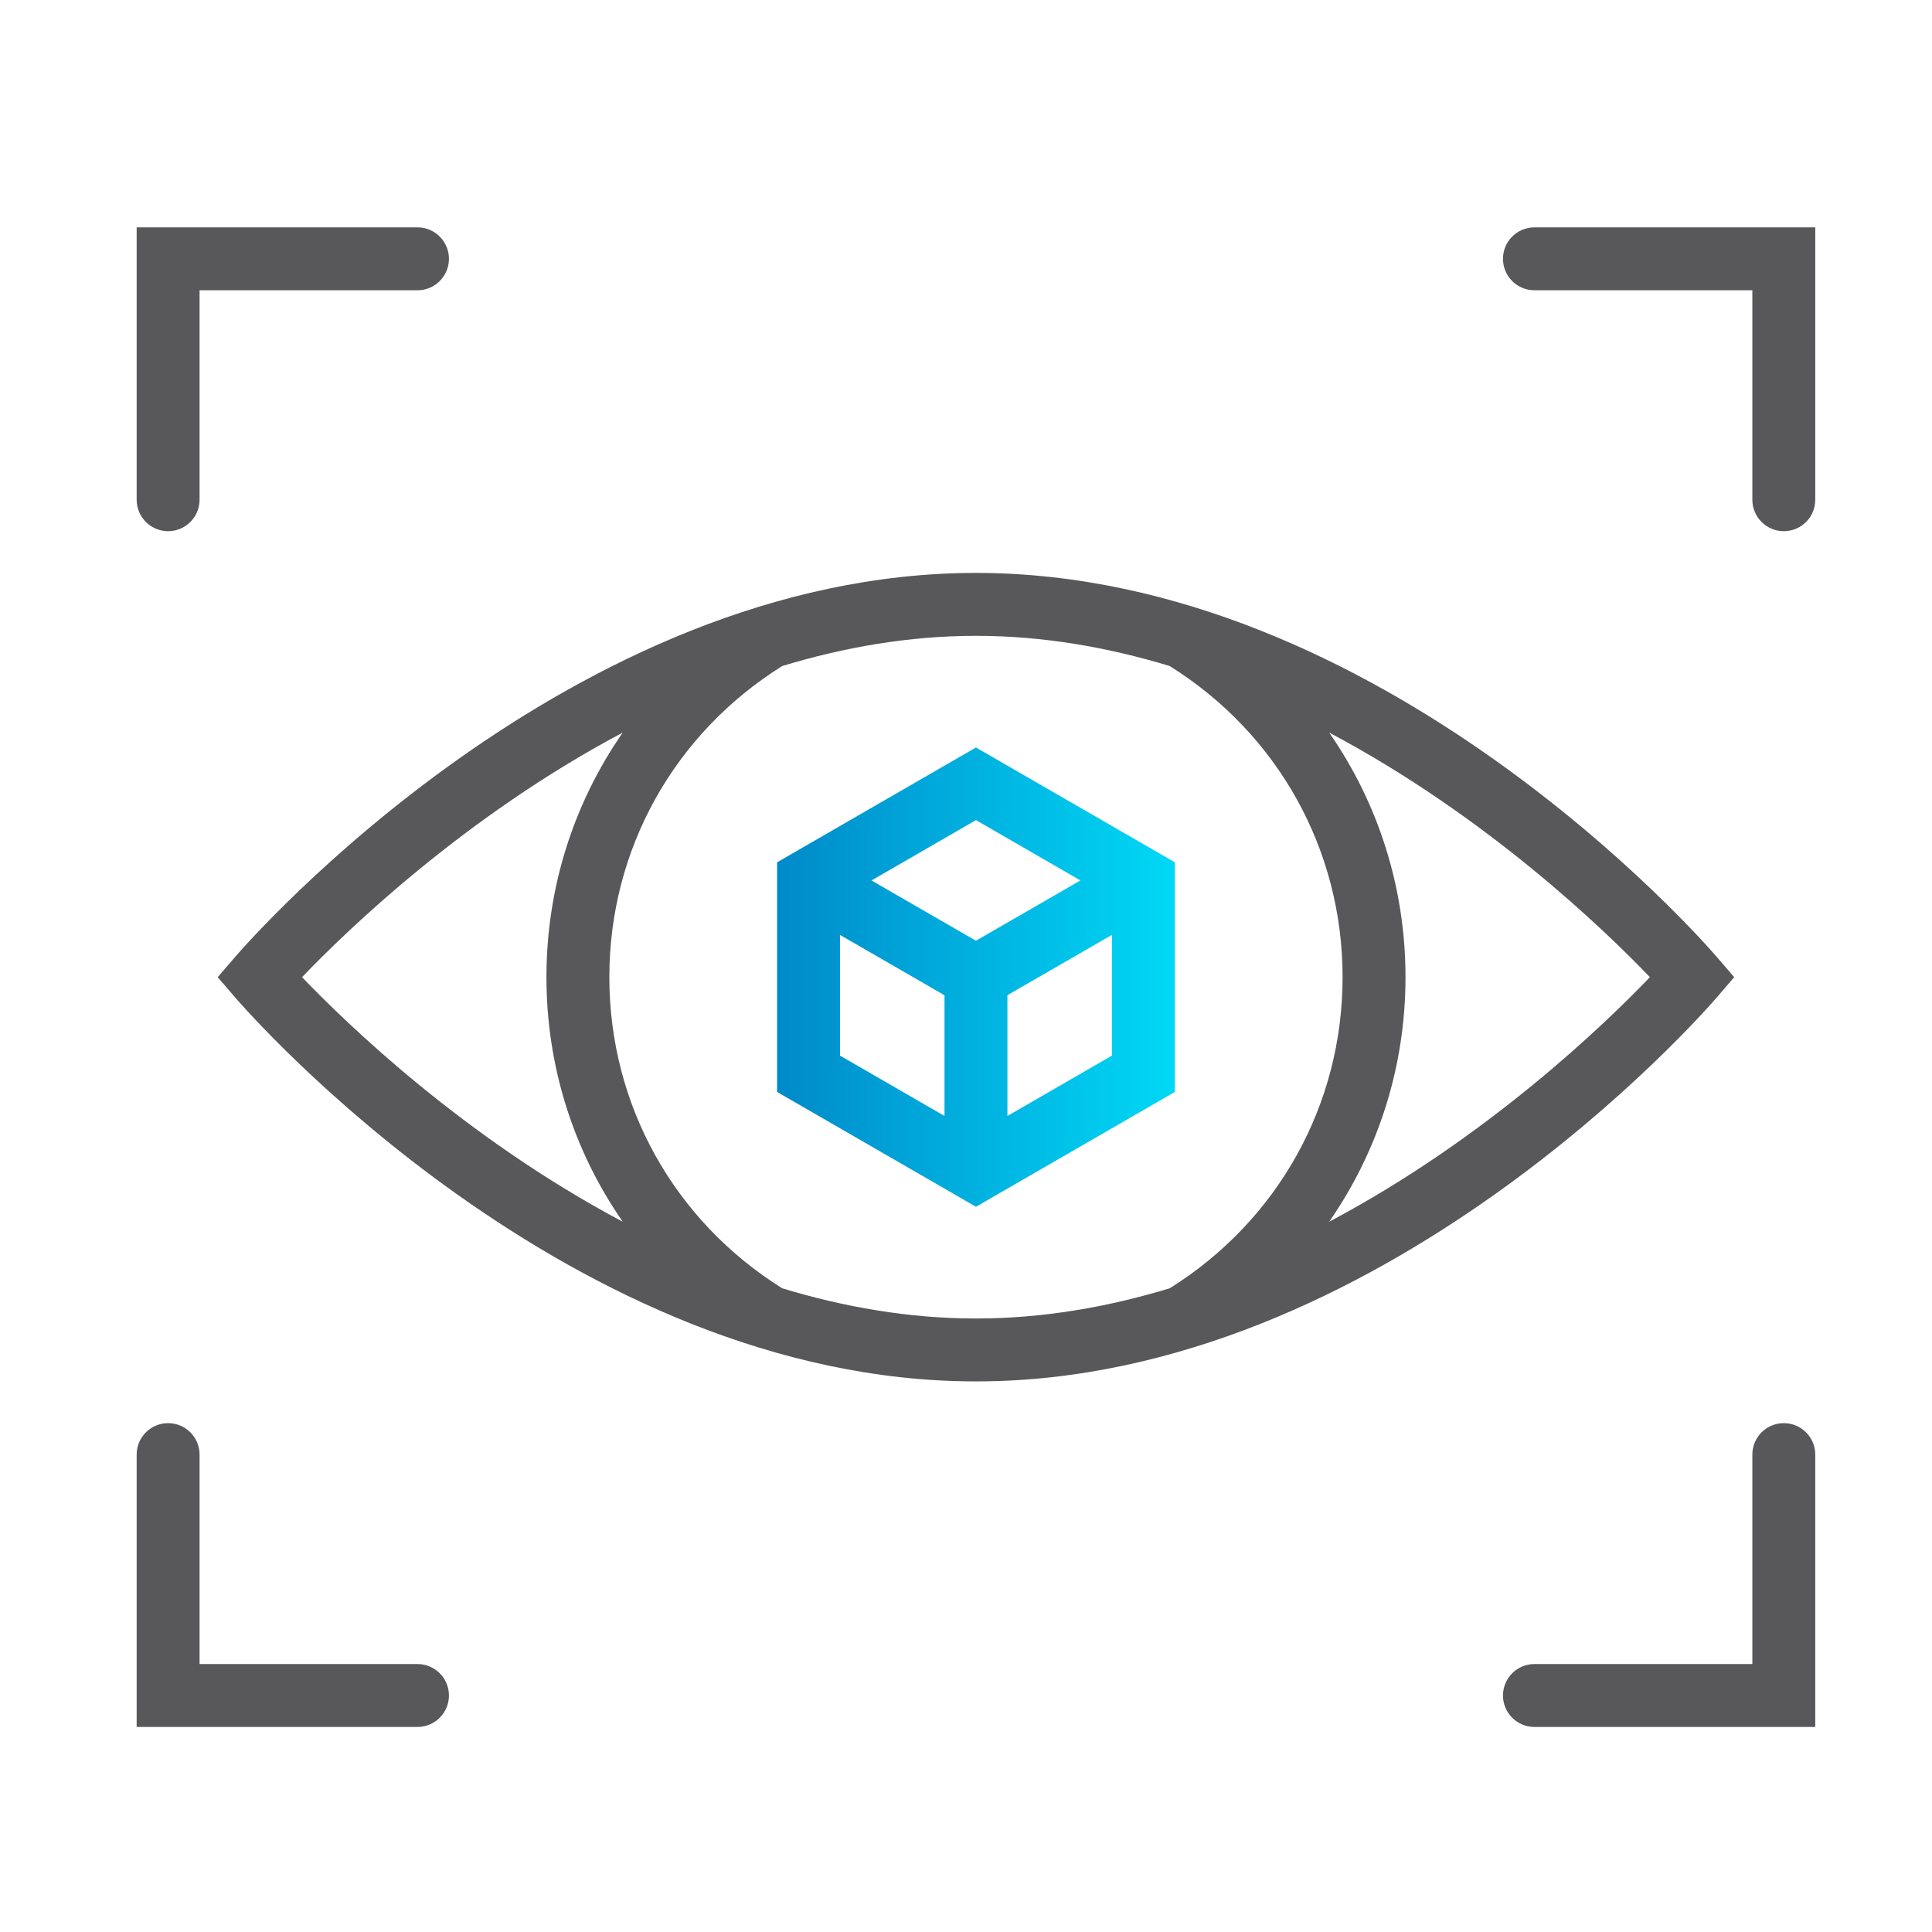 <?xml version="1.0" encoding="UTF-8"?>
<svg id="uuid-c0e545a8-54f7-429e-aa93-e26dec42c130" data-name="Ebene 1" xmlns="http://www.w3.org/2000/svg" xmlns:xlink="http://www.w3.org/1999/xlink" viewBox="0 0 184.252 184.252">
  <defs>
    <style>
      .uuid-b90f6161-c733-497c-bdf8-e15bea8446e4 {
        fill: url(#uuid-20f8f48e-6cab-497e-90a0-6fe074418bcf);
      }

      .uuid-b90f6161-c733-497c-bdf8-e15bea8446e4, .uuid-79a09d9c-f164-4fbc-9655-829c935fa079 {
        stroke-width: 0px;
      }

      .uuid-79a09d9c-f164-4fbc-9655-829c935fa079 {
        fill: #58585a;
      }
    </style>
    <linearGradient id="uuid-20f8f48e-6cab-497e-90a0-6fe074418bcf" data-name="Unbenannter Verlauf 12" x1="74.109" y1="93.187" x2="112.043" y2="93.187" gradientUnits="userSpaceOnUse">
      <stop offset="0" stop-color="#008ac9"/>
      <stop offset="1" stop-color="#00d8f6"/>
    </linearGradient>
  </defs>
  <path class="uuid-b90f6161-c733-497c-bdf8-e15bea8446e4" d="M93.076,71.287l-18.967,10.95v21.901l18.967,10.95,18.967-10.95v-21.901l-18.967-10.95ZM103.038,83.966l-9.967,5.751-9.958-5.75,9.964-5.753,9.961,5.752ZM80.109,89.162l9.967,5.755v11.511l-9.967-5.755v-11.512ZM96.076,106.428v-11.519l9.967-5.75v11.514l-9.967,5.755Z"/>
  <g>
    <path class="uuid-79a09d9c-f164-4fbc-9655-829c935fa079" d="M163.704,95.148l1.685-1.957-1.685-1.957c-1.286-1.494-31.945-36.596-70.628-36.596S23.734,89.74,22.448,91.234l-1.685,1.957,1.685,1.957c1.286,1.494,31.945,36.595,70.628,36.595s69.342-35.101,70.628-36.595ZM28.806,93.191c4.222-4.41,15.517-15.341,30.583-23.324-4.673,6.727-7.276,14.789-7.276,23.324s2.603,16.596,7.277,23.323c-15.067-7.983-26.361-18.914-30.583-23.323ZM74.6,122.863c-10.328-6.456-16.488-17.512-16.488-29.672s6.159-23.214,16.485-29.672c5.882-1.785,12.082-2.881,18.479-2.881s12.598,1.096,18.479,2.881c10.326,6.457,16.485,17.512,16.485,29.672s-6.16,23.215-16.488,29.672c-5.881,1.784-12.081,2.88-18.476,2.88s-12.596-1.096-18.476-2.88ZM126.763,116.514c4.674-6.727,7.277-14.789,7.277-23.323s-2.603-16.597-7.276-23.324c15.067,7.983,26.361,18.914,30.583,23.324-4.222,4.41-15.517,15.34-30.583,23.323Z"/>
    <path class="uuid-79a09d9c-f164-4fbc-9655-829c935fa079" d="M16.033,50.658c1.657,0,3-1.343,3-3v-19.975h20.782c1.657,0,3-1.343,3-3s-1.343-3-3-3H13.033v25.975c0,1.657,1.343,3,3,3Z"/>
    <path class="uuid-79a09d9c-f164-4fbc-9655-829c935fa079" d="M39.815,158.698h-20.782v-19.975c0-1.657-1.343-3-3-3s-3,1.343-3,3v25.975h26.782c1.657,0,3-1.343,3-3s-1.343-3-3-3Z"/>
    <path class="uuid-79a09d9c-f164-4fbc-9655-829c935fa079" d="M146.337,21.683c-1.657,0-3,1.343-3,3s1.343,3,3,3h20.782v19.975c0,1.657,1.343,3,3,3s3-1.343,3-3v-25.975h-26.782Z"/>
    <path class="uuid-79a09d9c-f164-4fbc-9655-829c935fa079" d="M170.119,135.723c-1.657,0-3,1.343-3,3v19.975h-20.782c-1.657,0-3,1.343-3,3s1.343,3,3,3h26.782v-25.975c0-1.657-1.343-3-3-3Z"/>
  </g>
</svg>